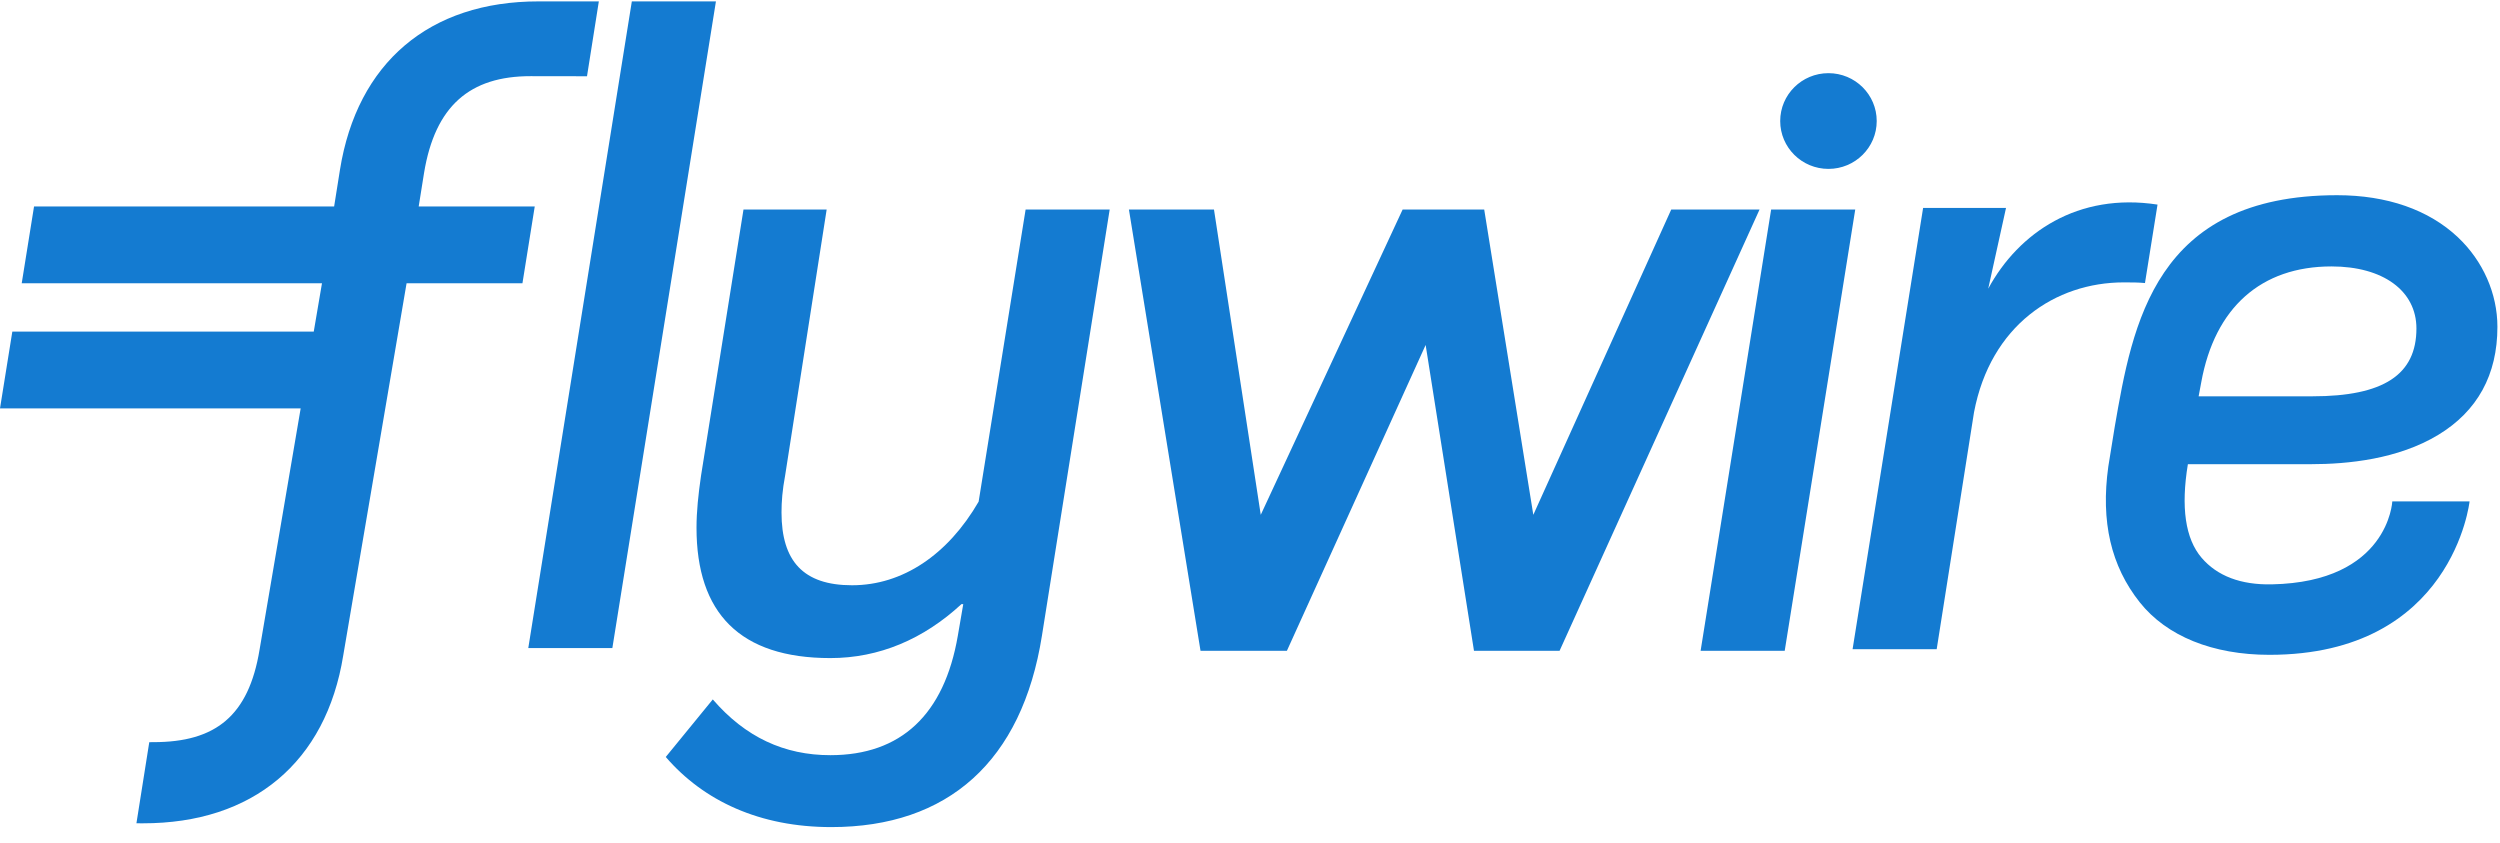 <svg xmlns="http://www.w3.org/2000/svg" width="86" height="29" viewBox="0 0 86 29">
  <g fill="#147BD1" fill-rule="evenodd" transform="translate(0 .048)">
    <polyline points="18.173 22.245 21.735 0 24.628 0 21.065 22.245 18.173 22.245"/>
    <path d="M35.843 21.817C35.158 26.146 32.608 28.404 28.595 28.404 26.138 28.404 24.209 27.507 22.902 25.992L24.52 24.012C25.64 25.311 26.977 25.93 28.564 25.93 30.99 25.93 32.483 24.538 32.95 21.817L33.136 20.734 33.074 20.734C31.768 21.94 30.244 22.59 28.564 22.59 25.453 22.59 23.96 21.044 23.96 18.106 23.96 17.549 24.022 16.961 24.116 16.312L25.576 7.161 28.437 7.161 27.008 16.312C26.915 16.807 26.884 17.209 26.884 17.58 26.884 19.25 27.631 20.085 29.31 20.085 31.052 20.085 32.608 19.033 33.665 17.209L35.281 7.161 38.173 7.161 35.843 21.817M68.395 9.882L69.007 7.105 66.155 7.105 63.729 22.284 66.622 22.284 67.906 14.136C68.474 11.148 70.701 9.666 73.061 9.666 73.348 9.666 73.557 9.667 73.787 9.689L74.219 6.99C71.491 6.569 69.444 7.948 68.395 9.882"/>
    <polyline points="57.49 7.161 52.746 17.662 51.057 7.161 48.25 7.161 43.37 17.662 41.761 7.161 38.835 7.161 41.298 22.34 44.269 22.34 49.042 11.819 50.705 22.34 53.649 22.34 60.528 7.161 57.49 7.161"/>
    <polyline points="58.501 22.34 60.927 7.161 63.82 7.161 61.394 22.34 58.501 22.34"/>
    <path d="M75.723 13.102C76.19 10.532 77.781 9.117 80.203 9.117 81.978 9.117 83.125 9.955 83.125 11.252 83.125 12.844 81.989 13.585 79.548 13.585L75.633 13.585 75.723 13.102 75.723 13.102zM78.146 20.054C77.085 20.075 76.272 19.767 75.736 19.141 75.172 18.483 75.02 17.399 75.263 15.92L79.491 15.92C80.767 15.92 82.489 15.749 83.87 14.915 85.224 14.097 85.911 12.845 85.911 11.195 85.911 10.051 85.415 8.928 84.552 8.114 83.548 7.167 82.111 6.667 80.397 6.667 74.125 6.667 73.36 11.09 72.745 14.644L72.526 16C72.262 17.894 72.616 19.423 73.61 20.674 74.535 21.837 76.118 22.478 78.067 22.478 84.38 22.478 84.953 17.201 84.953 17.201L82.295 17.201C82.295 17.201 82.168 19.975 78.146 20.054L78.146 20.054zM10.343 14.001L0 14.001.424 11.359 4.045 11.359 10.793 11.359 11.076 9.697.747 9.697 1.171 7.055 11.494 7.055 11.695 5.791C12.286 2.114 14.767-.004 18.532 0L20.6 0 20.193 2.575 18.256 2.572C16.163 2.569 14.967 3.599 14.588 5.897L14.403 7.055 18.395 7.055 17.972 9.697 13.986 9.697 11.808 22.496C11.217 26.174 8.696 28.279 4.911 28.274L4.693 28.273 5.135 25.483 5.277 25.482C7.407 25.484 8.553 24.587 8.929 22.301L10.343 14.001zM64.559 4.116C64.559 5.025 63.816 5.762 62.899 5.762 61.982 5.762 61.239 5.025 61.239 4.116 61.239 3.206 61.982 2.469 62.899 2.469 63.816 2.469 64.559 3.206 64.559 4.116"/>
  </g>
</svg>
